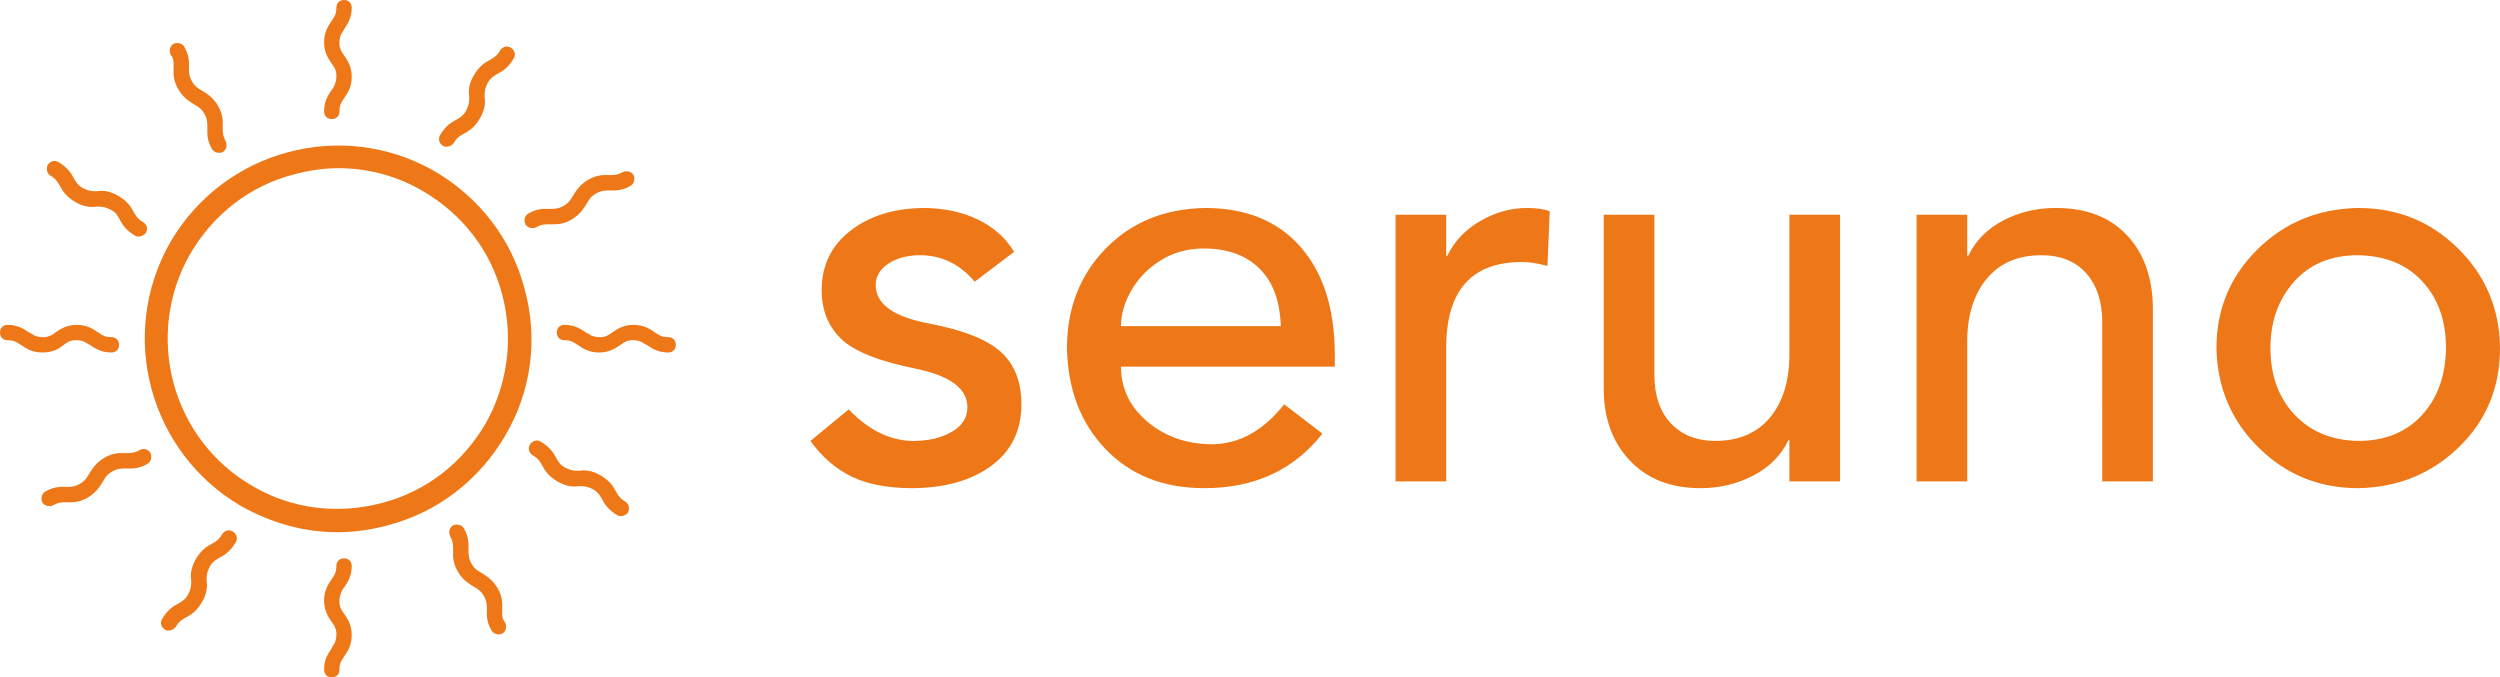 <svg fill="#ee7717" viewBox="0 0 369.916 100.227" xmlns="http://www.w3.org/2000/svg">
  <path
    d="m 49.091,13.295 c -0.455,0.682 -1.136,1.591 -1.136,3.182 0,0.682 0.455,1.136 1.136,1.136 0.682,0 1.136,-0.455 1.136,-1.136 0,-0.909 0.227,-1.25 0.682,-1.932 0.455,-0.682 1.136,-1.591 1.136,-3.182 0,-1.591 -0.682,-2.5 -1.136,-3.182 -0.341,-0.455 -0.568,-0.795 -0.682,-1.477 0,-0.114 0,-0.227 0,-0.455 0,-0.455 0.114,-0.795 0.227,-1.136 C 50.568,4.886 50.795,4.659 50.909,4.318 51.364,3.636 52.045,2.727 52.045,1.136 52.045,0.455 51.591,4.0000001e-8 50.909,4.0000001e-8 50.227,4.0000001e-8 49.773,0.455 49.773,1.136 c 0,0.909 -0.227,1.25 -0.682,1.932 -0.455,0.682 -1.136,1.591 -1.136,3.182 0,1.591 0.682,2.5 1.136,3.182 0.341,0.455 0.568,0.795 0.682,1.477 0,0.114 0,0.227 0,0.455 0,0.455 -0.114,0.795 -0.227,1.136 -0.114,0.227 -0.227,0.568 -0.455,0.795 z" />
  <path
    d="m 25.682,10 c 0,0.795 -0.114,1.818 0.682,3.182 0.795,1.364 1.705,1.818 2.386,2.273 0.568,0.341 1.023,0.568 1.477,1.364 0.455,0.795 0.455,1.364 0.455,2.045 0,0.795 -0.114,1.818 0.682,3.182 0.227,0.341 0.568,0.568 1.023,0.568 0.227,0 0.341,0 0.568,-0.114 0.568,-0.341 0.682,-1.023 0.455,-1.591 -0.455,-0.795 -0.455,-1.364 -0.455,-2.045 0,-0.795 0.114,-1.818 -0.682,-3.182 -0.795,-1.364 -1.705,-1.818 -2.386,-2.273 -0.568,-0.341 -1.023,-0.568 -1.477,-1.364 -0.455,-0.795 -0.455,-1.364 -0.455,-1.932 0,-0.795 0.114,-1.818 -0.682,-3.182 -0.341,-0.568 -1.023,-0.682 -1.591,-0.455 -0.568,0.341 -0.682,1.023 -0.455,1.591 0.568,0.682 0.455,1.25 0.455,1.932 z" />
  <path
    d="m 7.5,26.023 c 0.795,0.455 1.023,0.909 1.364,1.477 0.341,0.682 0.909,1.591 2.273,2.386 1.364,0.795 2.386,0.795 3.182,0.682 0.682,0 1.136,0 2.045,0.455 0.909,0.455 1.023,0.909 1.364,1.477 0.341,0.682 0.909,1.591 2.273,2.386 0.227,0.114 0.341,0.114 0.568,0.114 0.341,0 0.795,-0.227 1.023,-0.568 0.341,-0.568 0.114,-1.25 -0.455,-1.591 -0.795,-0.455 -1.023,-0.909 -1.364,-1.477 -0.341,-0.682 -0.909,-1.591 -2.273,-2.386 -1.364,-0.795 -2.386,-0.795 -3.182,-0.682 -0.682,0 -1.136,0 -2.045,-0.455 C 11.477,27.386 11.25,26.932 10.909,26.364 10.568,25.682 10,24.773 8.636,23.977 c -0.568,-0.341 -1.25,-0.114 -1.591,0.455 -0.227,0.568 -0.114,1.25 0.455,1.591 z" />
  <path
    d="m 9.432,51.023 c 0.455,-0.341 0.795,-0.568 1.477,-0.682 0.114,0 0.227,0 0.455,0 0.455,0 0.795,0.114 1.136,0.227 0.227,0.114 0.455,0.341 0.795,0.455 0.682,0.455 1.591,1.136 3.182,1.136 0.682,0 1.136,-0.455 1.136,-1.136 0,-0.682 -0.455,-1.136 -1.136,-1.136 -0.909,0 -1.25,-0.227 -1.932,-0.682 -0.682,-0.455 -1.591,-1.136 -3.182,-1.136 -1.591,0 -2.5,0.682 -3.182,1.136 -0.455,0.341 -0.795,0.568 -1.477,0.682 -0.114,0 -0.227,0 -0.455,0 -0.455,0 -0.795,-0.114 -1.136,-0.227 C 4.886,49.545 4.659,49.318 4.318,49.205 3.636,48.75 2.727,48.068 1.136,48.068 0.455,48.068 0,48.523 0,49.205 c 0,0.682 0.455,1.136 1.136,1.136 0.909,0 1.25,0.227 1.932,0.682 0.682,0.455 1.591,1.136 3.182,1.136 1.591,0 2.5,-0.568 3.182,-1.136 z" />
  <path
    d="m 20.682,66.591 c -0.795,0.455 -1.364,0.455 -2.045,0.455 -0.795,0 -1.818,-0.114 -3.182,0.682 -1.364,0.795 -1.818,1.705 -2.273,2.386 -0.341,0.568 -0.568,1.023 -1.364,1.477 -0.795,0.455 -1.364,0.455 -1.932,0.455 -0.795,0 -1.818,-0.114 -3.182,0.682 -0.568,0.341 -0.682,1.023 -0.455,1.591 0.227,0.341 0.568,0.568 1.023,0.568 0.227,0 0.341,0 0.568,-0.114 0.795,-0.455 1.364,-0.455 1.932,-0.455 0.795,0 1.818,0.114 3.182,-0.682 1.364,-0.795 1.818,-1.705 2.273,-2.386 0.341,-0.568 0.568,-1.023 1.364,-1.477 0.795,-0.455 1.364,-0.455 2.045,-0.455 0.795,0 1.818,0.114 3.182,-0.682 0.568,-0.341 0.682,-1.023 0.455,-1.591 -0.341,-0.568 -1.023,-0.795 -1.591,-0.455 z" />
  <path
    d="m 34.432,78.636 c -0.568,-0.341 -1.25,-0.114 -1.591,0.455 -0.455,0.795 -0.909,1.023 -1.477,1.364 -0.682,0.341 -1.591,0.909 -2.386,2.273 -0.795,1.364 -0.795,2.386 -0.682,3.182 0,0.682 0,1.136 -0.455,2.045 -0.455,0.795 -0.909,1.023 -1.477,1.364 -0.682,0.341 -1.591,0.909 -2.386,2.273 -0.341,0.568 -0.114,1.25 0.455,1.591 0.227,0.114 0.341,0.114 0.568,0.114 0.341,0 0.795,-0.227 1.023,-0.568 0.455,-0.795 0.909,-1.023 1.477,-1.364 0.682,-0.341 1.591,-0.909 2.386,-2.273 0.795,-1.364 0.795,-2.386 0.682,-3.182 0,-0.682 0,-1.136 0.455,-2.045 0.455,-0.795 0.909,-1.023 1.477,-1.364 0.682,-0.341 1.591,-0.909 2.386,-2.273 0.341,-0.568 0.114,-1.25 -0.455,-1.591 z" />
  <path
    d="m 50.909,86.932 c 0.455,-0.682 1.136,-1.591 1.136,-3.182 0,-0.682 -0.455,-1.136 -1.136,-1.136 -0.682,0 -1.136,0.455 -1.136,1.136 0,0.909 -0.227,1.25 -0.682,1.932 -0.455,0.682 -1.136,1.591 -1.136,3.182 0,1.591 0.682,2.5 1.136,3.182 0.341,0.455 0.568,0.795 0.682,1.477 0,0.114 0,0.227 0,0.455 0,0.455 -0.114,0.795 -0.227,1.136 -0.114,0.227 -0.341,0.455 -0.455,0.795 -0.455,0.682 -1.136,1.591 -1.136,3.182 0,0.682 0.455,1.136 1.136,1.136 0.682,0 1.136,-0.455 1.136,-1.136 0,-0.909 0.227,-1.25 0.682,-1.932 0.455,-0.682 1.136,-1.591 1.136,-3.182 0,-1.591 -0.682,-2.5 -1.136,-3.182 -0.341,-0.455 -0.568,-0.795 -0.682,-1.477 0,-0.114 0,-0.227 0,-0.455 0,-0.455 0.114,-0.795 0.227,-1.136 0.114,-0.227 0.227,-0.568 0.455,-0.795 z" />
  <path
    d="m 74.318,90.227 c 0,-0.795 0.114,-1.818 -0.682,-3.182 C 72.841,85.682 71.932,85.227 71.25,84.773 70.682,84.432 70.227,84.205 69.773,83.409 69.318,82.614 69.318,82.045 69.318,81.364 c 0,-0.795 0.114,-1.818 -0.682,-3.182 -0.341,-0.568 -1.023,-0.682 -1.591,-0.455 -0.568,0.341 -0.682,1.023 -0.455,1.591 0.455,0.795 0.455,1.364 0.455,2.045 0,0.795 -0.114,1.818 0.682,3.182 0.795,1.364 1.705,1.818 2.386,2.273 0.568,0.341 1.023,0.568 1.477,1.364 0.455,0.795 0.455,1.364 0.455,1.932 0,0.795 -0.114,1.818 0.682,3.182 0.227,0.341 0.568,0.568 1.023,0.568 0.227,0 0.341,0 0.568,-0.114 0.568,-0.341 0.682,-1.023 0.455,-1.591 -0.568,-0.682 -0.455,-1.25 -0.455,-1.932 z" />
  <path
    d="M 92.5,74.205 C 91.705,73.75 91.477,73.295 91.136,72.727 90.795,72.045 90.227,71.136 88.864,70.341 87.5,69.545 86.477,69.545 85.682,69.659 c -0.682,0 -1.136,0 -2.045,-0.455 -0.795,-0.455 -1.023,-0.909 -1.364,-1.477 -0.341,-0.682 -0.909,-1.591 -2.273,-2.386 -0.568,-0.341 -1.25,-0.114 -1.591,0.455 -0.341,0.568 -0.114,1.25 0.455,1.591 0.795,0.455 1.023,0.909 1.364,1.477 0.341,0.682 0.909,1.591 2.273,2.386 1.364,0.795 2.386,0.795 3.182,0.682 0.682,0 1.136,0 2.045,0.455 0.795,0.455 1.023,0.909 1.364,1.477 0.341,0.682 0.909,1.591 2.273,2.386 0.227,0.114 0.341,0.114 0.568,0.114 0.341,0 0.795,-0.227 1.023,-0.568 0.227,-0.568 0.114,-1.25 -0.455,-1.591 z" />
  <path
    d="m 98.864,49.886 c -0.909,0 -1.25,-0.227 -1.932,-0.682 -0.682,-0.455 -1.591,-1.136 -3.182,-1.136 -1.591,0 -2.5,0.682 -3.182,1.136 -0.455,0.341 -0.795,0.568 -1.477,0.682 -0.114,0 -0.227,0 -0.455,0 -0.455,0 -0.795,-0.114 -1.136,-0.227 -0.227,-0.114 -0.455,-0.341 -0.795,-0.455 -0.682,-0.455 -1.591,-1.136 -3.182,-1.136 -0.682,0 -1.136,0.455 -1.136,1.136 0,0.682 0.455,1.136 1.136,1.136 0.909,0 1.25,0.227 1.932,0.682 0.682,0.455 1.591,1.136 3.182,1.136 1.591,0 2.5,-0.682 3.182,-1.136 0.455,-0.341 0.795,-0.568 1.477,-0.682 0.114,0 0.227,0 0.455,0 0.455,0 0.795,0.114 1.136,0.227 0.227,0.114 0.455,0.341 0.795,0.455 0.682,0.455 1.591,1.136 3.182,1.136 0.682,0 1.136,-0.455 1.136,-1.136 0,-0.682 -0.455,-1.136 -1.136,-1.136 z" />
  <path
    d="m 78.75,33.75 c 0.227,0 0.341,0 0.568,-0.114 0.795,-0.455 1.364,-0.455 2.045,-0.455 0.795,0 1.818,0.114 3.182,-0.682 1.364,-0.795 1.818,-1.705 2.273,-2.386 0.341,-0.568 0.568,-1.023 1.364,-1.477 0.795,-0.455 1.364,-0.455 1.932,-0.455 0.795,0 1.818,0.114 3.182,-0.682 0.568,-0.341 0.682,-1.023 0.455,-1.591 -0.341,-0.568 -1.023,-0.682 -1.591,-0.455 -0.795,0.455 -1.364,0.455 -1.932,0.455 -0.795,0 -1.818,-0.114 -3.182,0.682 -1.364,0.795 -1.818,1.705 -2.273,2.386 -0.341,0.568 -0.568,1.023 -1.364,1.477 -0.795,0.455 -1.364,0.455 -2.045,0.455 -0.795,0 -1.818,-0.114 -3.182,0.682 -0.568,0.341 -0.682,1.023 -0.455,1.591 0.227,0.341 0.568,0.568 1.023,0.568 z" />
  <path
    d="M 74.773,64.432 C 78.636,57.841 79.659,50.114 77.614,42.727 75.682,35.341 70.909,29.205 64.318,25.341 50.682,17.5 33.182,22.159 25.227,35.795 c -7.841,13.636 -3.182,31.136 10.455,39.091 4.432,2.5 9.318,3.864 14.205,3.864 2.5,0 5,-0.341 7.5,-1.023 7.386,-1.932 13.523,-6.705 17.386,-13.295 z m -18.295,10 c -6.477,1.705 -13.295,0.909 -19.091,-2.5 -12.045,-6.932 -16.136,-22.386 -9.205,-34.432 3.409,-5.795 8.75,-10 15.341,-11.705 2.159,-0.568 4.318,-0.909 6.591,-0.909 4.318,0 8.636,1.136 12.5,3.409 5.795,3.409 10,8.75 11.705,15.341 1.705,6.477 0.795,13.295 -2.5,19.091 -3.409,5.795 -8.75,10 -15.341,11.705 z" />
  <path
    d="m 65.568,21.591 c 0.114,0.114 0.341,0.114 0.568,0.114 0.341,0 0.795,-0.227 1.023,-0.568 0.455,-0.795 0.909,-1.023 1.477,-1.364 0.682,-0.341 1.591,-0.909 2.386,-2.273 0.795,-1.364 0.795,-2.386 0.682,-3.182 0,-0.682 0,-1.136 0.455,-2.045 0.455,-0.795 0.909,-1.023 1.477,-1.364 0.682,-0.341 1.591,-0.909 2.386,-2.273 0.341,-0.568 0.114,-1.25 -0.455,-1.591 C 75,6.705 74.318,6.932 73.977,7.5 73.523,8.295 73.068,8.523 72.5,8.864 71.818,9.205 70.909,9.773 70.114,11.136 69.318,12.5 69.318,13.523 69.432,14.318 c 0,0.682 0,1.136 -0.455,2.045 -0.455,0.795 -0.909,1.023 -1.477,1.364 -0.682,0.341 -1.591,0.909 -2.386,2.273 -0.341,0.568 -0.114,1.25 0.455,1.591 z" />
  <path
    d="m 136.566,30.773 c 2.997,0 5.675,0.555 8.034,1.665 2.359,1.11 4.176,2.719 5.453,4.829 l -5.828,4.412 c -2.22,-2.608 -4.912,-3.913 -8.075,-3.913 -1.887,0 -3.455,0.416 -4.704,1.249 -1.249,0.833 -1.873,1.887 -1.873,3.164 0,2.775 2.581,4.662 7.742,5.661 5.05,0.943 8.616,2.331 10.698,4.163 2.081,1.832 3.122,4.44 3.122,7.826 0,3.83 -1.457,6.84 -4.371,9.033 -2.914,2.192 -6.813,3.316 -11.697,3.372 -3.663,0 -6.674,-0.569 -9.033,-1.707 -2.359,-1.138 -4.399,-2.9 -6.119,-5.286 l 5.661,-4.662 c 2.997,3.108 6.188,4.662 9.574,4.662 2.22,0 4.107,-0.444 5.661,-1.332 1.554,-0.888 2.331,-2.109 2.331,-3.663 0,-2.72 -2.498,-4.607 -7.492,-5.661 -5.55,-1.11 -9.282,-2.595 -11.197,-4.454 -1.915,-1.859 -2.872,-4.259 -2.872,-7.201 0,-3.663 1.415,-6.59 4.246,-8.783 2.83,-2.192 6.41,-3.316 10.739,-3.372 z m 41.708,0 c 6.049,0 10.753,1.901 14.111,5.703 3.357,3.802 5.065,9.033 5.12,15.693 v 2.081 h -31.635 c 0,3.219 1.29,5.924 3.871,8.117 2.581,2.192 5.731,3.316 9.449,3.372 4.107,0 7.714,-1.97 10.823,-5.911 l 5.661,4.329 c -4.218,5.383 -10.046,8.075 -17.483,8.075 -6.049,0 -10.92,-1.929 -14.61,-5.786 -3.69,-3.857 -5.591,-8.839 -5.703,-14.943 0,-5.883 1.901,-10.781 5.703,-14.694 3.802,-3.913 8.7,-5.924 14.694,-6.036 z m 11.239,17.483 c -0.111,-3.719 -1.166,-6.563 -3.164,-8.533 -1.998,-1.97 -4.745,-2.955 -8.242,-2.955 -2.331,0 -4.426,0.569 -6.285,1.707 -1.859,1.138 -3.316,2.609 -4.371,4.412 -1.055,1.804 -1.582,3.594 -1.582,5.37 z m 36.464,-17.483 c 1.388,0 2.498,0.167 3.33,0.5 l -0.333,8.075 c -1.443,-0.389 -2.692,-0.583 -3.746,-0.583 -7.381,0 -11.128,4.107 -11.239,12.321 v 20.147 h -7.493 V 31.772 h 7.493 v 6.077 h 0.167 c 0.999,-2.109 2.608,-3.816 4.829,-5.12 2.22,-1.304 4.551,-1.956 6.993,-1.956 z m 18.815,0.999 v 23.643 c 0,3.108 0.819,5.522 2.456,7.243 1.637,1.72 3.816,2.581 6.535,2.581 3.497,0 6.202,-1.152 8.117,-3.455 1.915,-2.303 2.872,-5.425 2.872,-9.366 V 31.772 h 7.493 v 39.461 h -7.493 v -6.077 h -0.167 c -1.055,2.22 -2.775,3.954 -5.162,5.203 -2.386,1.249 -4.995,1.873 -7.826,1.873 -4.384,0 -7.867,-1.36 -10.448,-4.079 -2.581,-2.72 -3.871,-6.272 -3.871,-10.656 V 31.772 Z m 59.441,-0.999 c 4.44,0 7.922,1.332 10.448,3.996 2.525,2.664 3.816,6.244 3.871,10.739 v 25.724 h -7.492 V 47.673 c 0,-3.053 -0.791,-5.467 -2.373,-7.243 -1.582,-1.776 -3.788,-2.664 -6.618,-2.664 -3.497,0 -6.202,1.166 -8.117,3.497 -1.915,2.331 -2.872,5.439 -2.872,9.324 v 20.646 h -7.493 V 31.772 h 7.493 v 6.077 h 0.167 c 1.055,-2.22 2.761,-3.954 5.12,-5.203 2.359,-1.249 4.981,-1.873 7.867,-1.873 z m 44.705,0 c 5.828,0 10.767,2.012 14.819,6.036 4.052,4.024 6.105,8.922 6.161,14.694 0,5.828 -2.026,10.712 -6.077,14.652 -4.052,3.94 -9.018,5.966 -14.902,6.077 -5.772,0 -10.683,-1.998 -14.735,-5.994 -4.052,-3.996 -6.133,-8.908 -6.244,-14.735 0,-5.716 2.012,-10.573 6.036,-14.569 4.024,-3.996 9.005,-6.049 14.943,-6.161 z m -12.987,20.729 c 0,4.052 1.193,7.34 3.58,9.865 2.387,2.525 5.522,3.816 9.407,3.871 3.94,0 7.076,-1.263 9.407,-3.788 2.331,-2.525 3.524,-5.841 3.58,-9.948 0,-4.052 -1.165,-7.34 -3.497,-9.865 -2.331,-2.525 -5.522,-3.816 -9.574,-3.871 -3.94,0 -7.076,1.304 -9.407,3.913 -2.331,2.608 -3.497,5.883 -3.497,9.824 z" />
</svg>
